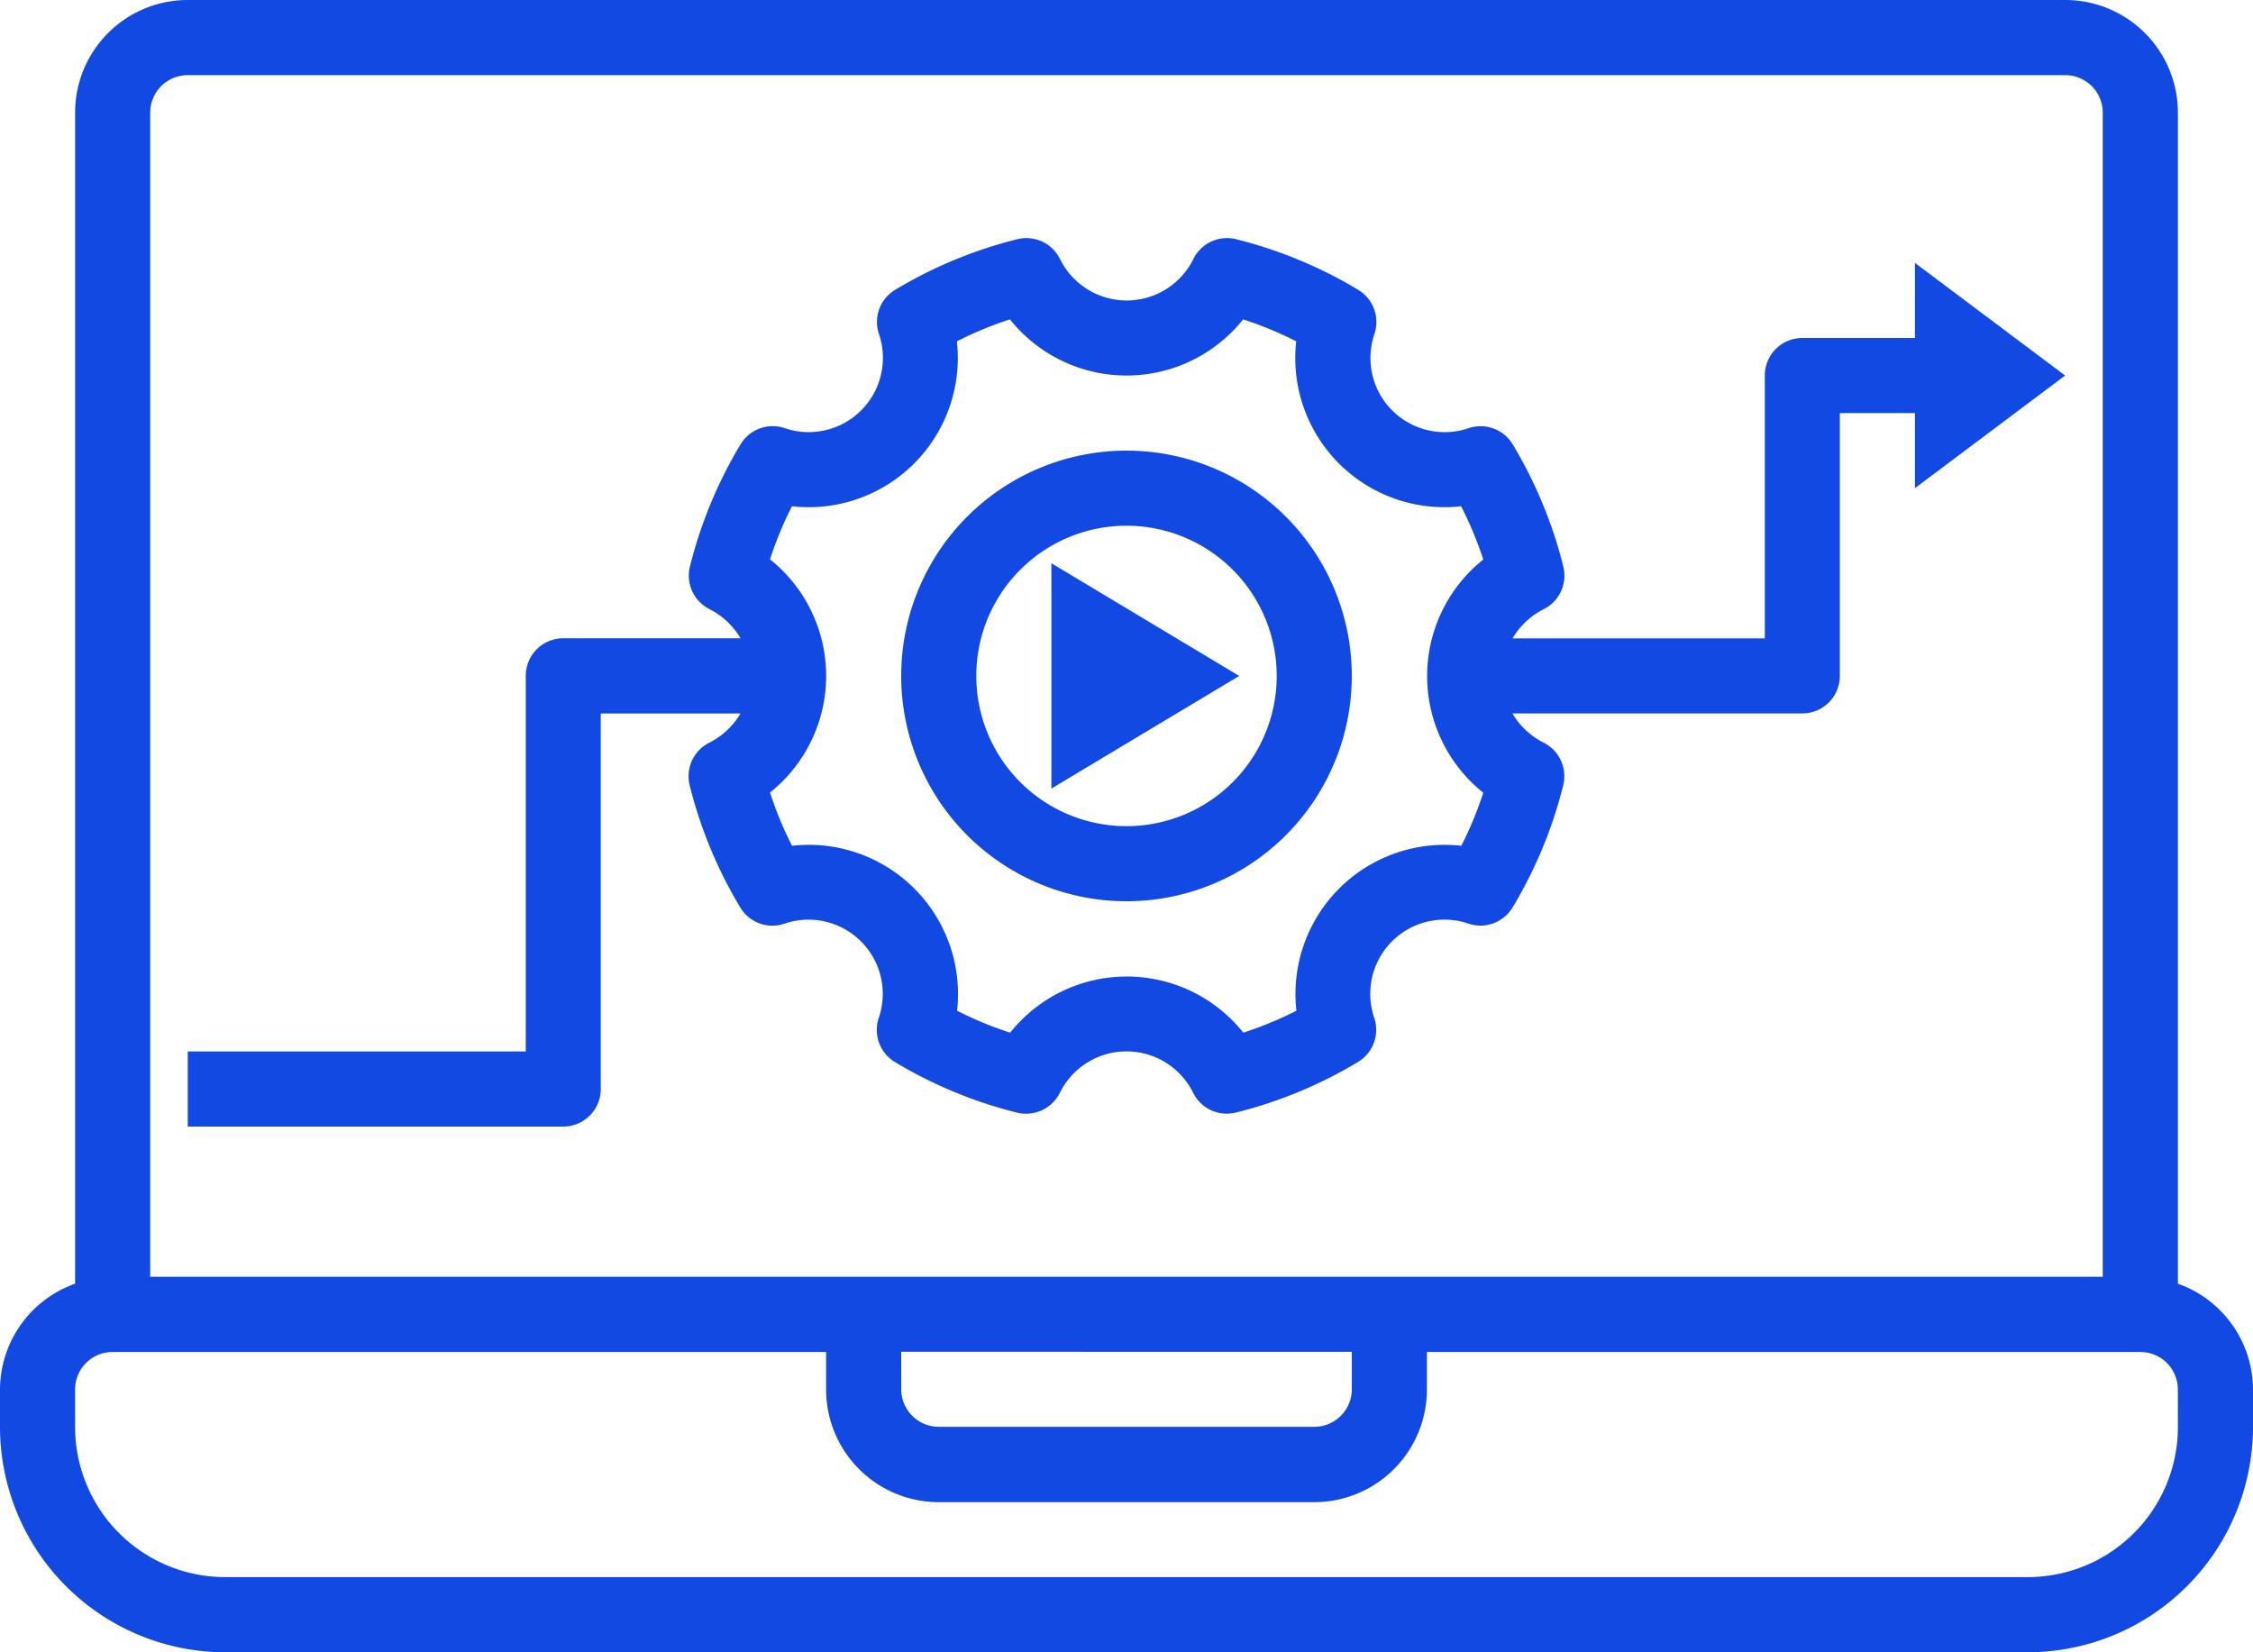 <svg id="browser_1_" data-name="browser (1)" xmlns="http://www.w3.org/2000/svg" width="126.19" height="92.539" viewBox="0 0 126.19 92.539">
  <path id="Path_6600" data-name="Path 6600" d="M121.984,72.395V6.809A6.31,6.31,0,0,0,115.674.5H10.516A6.31,6.31,0,0,0,4.206,6.809V72.395A6.31,6.31,0,0,0,0,78.317v2.1A12.631,12.631,0,0,0,12.619,93.039H113.571A12.631,12.631,0,0,0,126.19,80.42v-2.1A6.31,6.31,0,0,0,121.984,72.395ZM8.413,6.809a2.1,2.1,0,0,1,2.1-2.1H115.674a2.1,2.1,0,0,1,2.1,2.1v65.2H8.413Zm42.063,69.4H75.714v2.1a2.1,2.1,0,0,1-2.1,2.1H52.579a2.1,2.1,0,0,1-2.1-2.1Zm71.508,4.206a8.413,8.413,0,0,1-8.413,8.413H12.619A8.413,8.413,0,0,1,4.206,80.42v-2.1a2.1,2.1,0,0,1,2.1-2.1H46.27v2.1a6.31,6.31,0,0,0,6.309,6.31H73.611a6.31,6.31,0,0,0,6.31-6.31v-2.1h39.96a2.1,2.1,0,0,1,2.1,2.1Zm0,0" transform="translate(0 -0.5)" fill="#1249e2"/>
  <path id="Path_6601" data-name="Path 6601" d="M78.7,94.907a2.1,2.1,0,0,0,.915,2.466,24.965,24.965,0,0,0,6.839,2.832,2.116,2.116,0,0,0,2.386-1.1,4.164,4.164,0,0,1,7.478,0,2.1,2.1,0,0,0,1.878,1.157,2.226,2.226,0,0,0,.507-.062,24.965,24.965,0,0,0,6.839-2.832,2.1,2.1,0,0,0,.915-2.466,4.157,4.157,0,0,1,5.285-5.281,2.1,2.1,0,0,0,2.466-.915,24.964,24.964,0,0,0,2.832-6.839,2.1,2.1,0,0,0-1.1-2.386,4.254,4.254,0,0,1-1.746-1.636h16.239a2.1,2.1,0,0,0,2.1-2.1V61.024h4.206V65.23l8.413-6.309-8.413-6.309v4.206h-6.309a2.1,2.1,0,0,0-2.1,2.1V73.643H114.2a4.261,4.261,0,0,1,1.746-1.636,2.1,2.1,0,0,0,1.1-2.386,24.964,24.964,0,0,0-2.832-6.839,2.1,2.1,0,0,0-2.466-.915,4.157,4.157,0,0,1-5.28-5.283,2.1,2.1,0,0,0-.915-2.466,24.964,24.964,0,0,0-6.839-2.832,2.1,2.1,0,0,0-2.386,1.1,4.164,4.164,0,0,1-7.478,0,2.1,2.1,0,0,0-2.386-1.1,24.964,24.964,0,0,0-6.839,2.832,2.1,2.1,0,0,0-.915,2.466,4.157,4.157,0,0,1-5.285,5.28,2.1,2.1,0,0,0-2.466.915,24.964,24.964,0,0,0-2.832,6.839A2.1,2.1,0,0,0,69.215,72a4.254,4.254,0,0,1,1.746,1.636H61.032a2.1,2.1,0,0,0-2.1,2.1V96.778H40v4.206H61.032a2.1,2.1,0,0,0,2.1-2.1V77.849h7.826a4.261,4.261,0,0,1-1.746,1.636,2.1,2.1,0,0,0-1.1,2.386,24.964,24.964,0,0,0,2.832,6.839,2.1,2.1,0,0,0,2.466.915A4.157,4.157,0,0,1,78.7,94.907Zm-4.858-9.659a20.6,20.6,0,0,1-1.23-2.972,8.353,8.353,0,0,0,0-13.061,20.605,20.605,0,0,1,1.23-2.972,8.355,8.355,0,0,0,9.237-9.237,20.557,20.557,0,0,1,2.972-1.23,8.353,8.353,0,0,0,13.061,0,20.607,20.607,0,0,1,2.972,1.23,8.355,8.355,0,0,0,9.237,9.237,20.611,20.611,0,0,1,1.241,2.982,8.353,8.353,0,0,0,0,13.061,20.556,20.556,0,0,1-1.23,2.972,8.355,8.355,0,0,0-9.237,9.237,20.557,20.557,0,0,1-2.972,1.23,8.353,8.353,0,0,0-13.061,0,20.488,20.488,0,0,1-2.972-1.23,8.355,8.355,0,0,0-9.236-9.237Zm0,0" transform="translate(-29.484 -37.889)" fill="#1249e2"/>
  <path id="Path_6602" data-name="Path 6602" d="M204.619,121.738A12.619,12.619,0,1,0,192,109.119,12.62,12.62,0,0,0,204.619,121.738Zm0-21.032a8.413,8.413,0,1,1-8.413,8.413A8.413,8.413,0,0,1,204.619,100.706Zm0,0" transform="translate(-141.524 -71.262)" fill="#1249e2"/>
  <path id="Path_6603" data-name="Path 6603" d="M224,120.5v12.619l10.516-6.309Zm0,0" transform="translate(-165.111 -88.953)" fill="#1249e2"/>
</svg>
